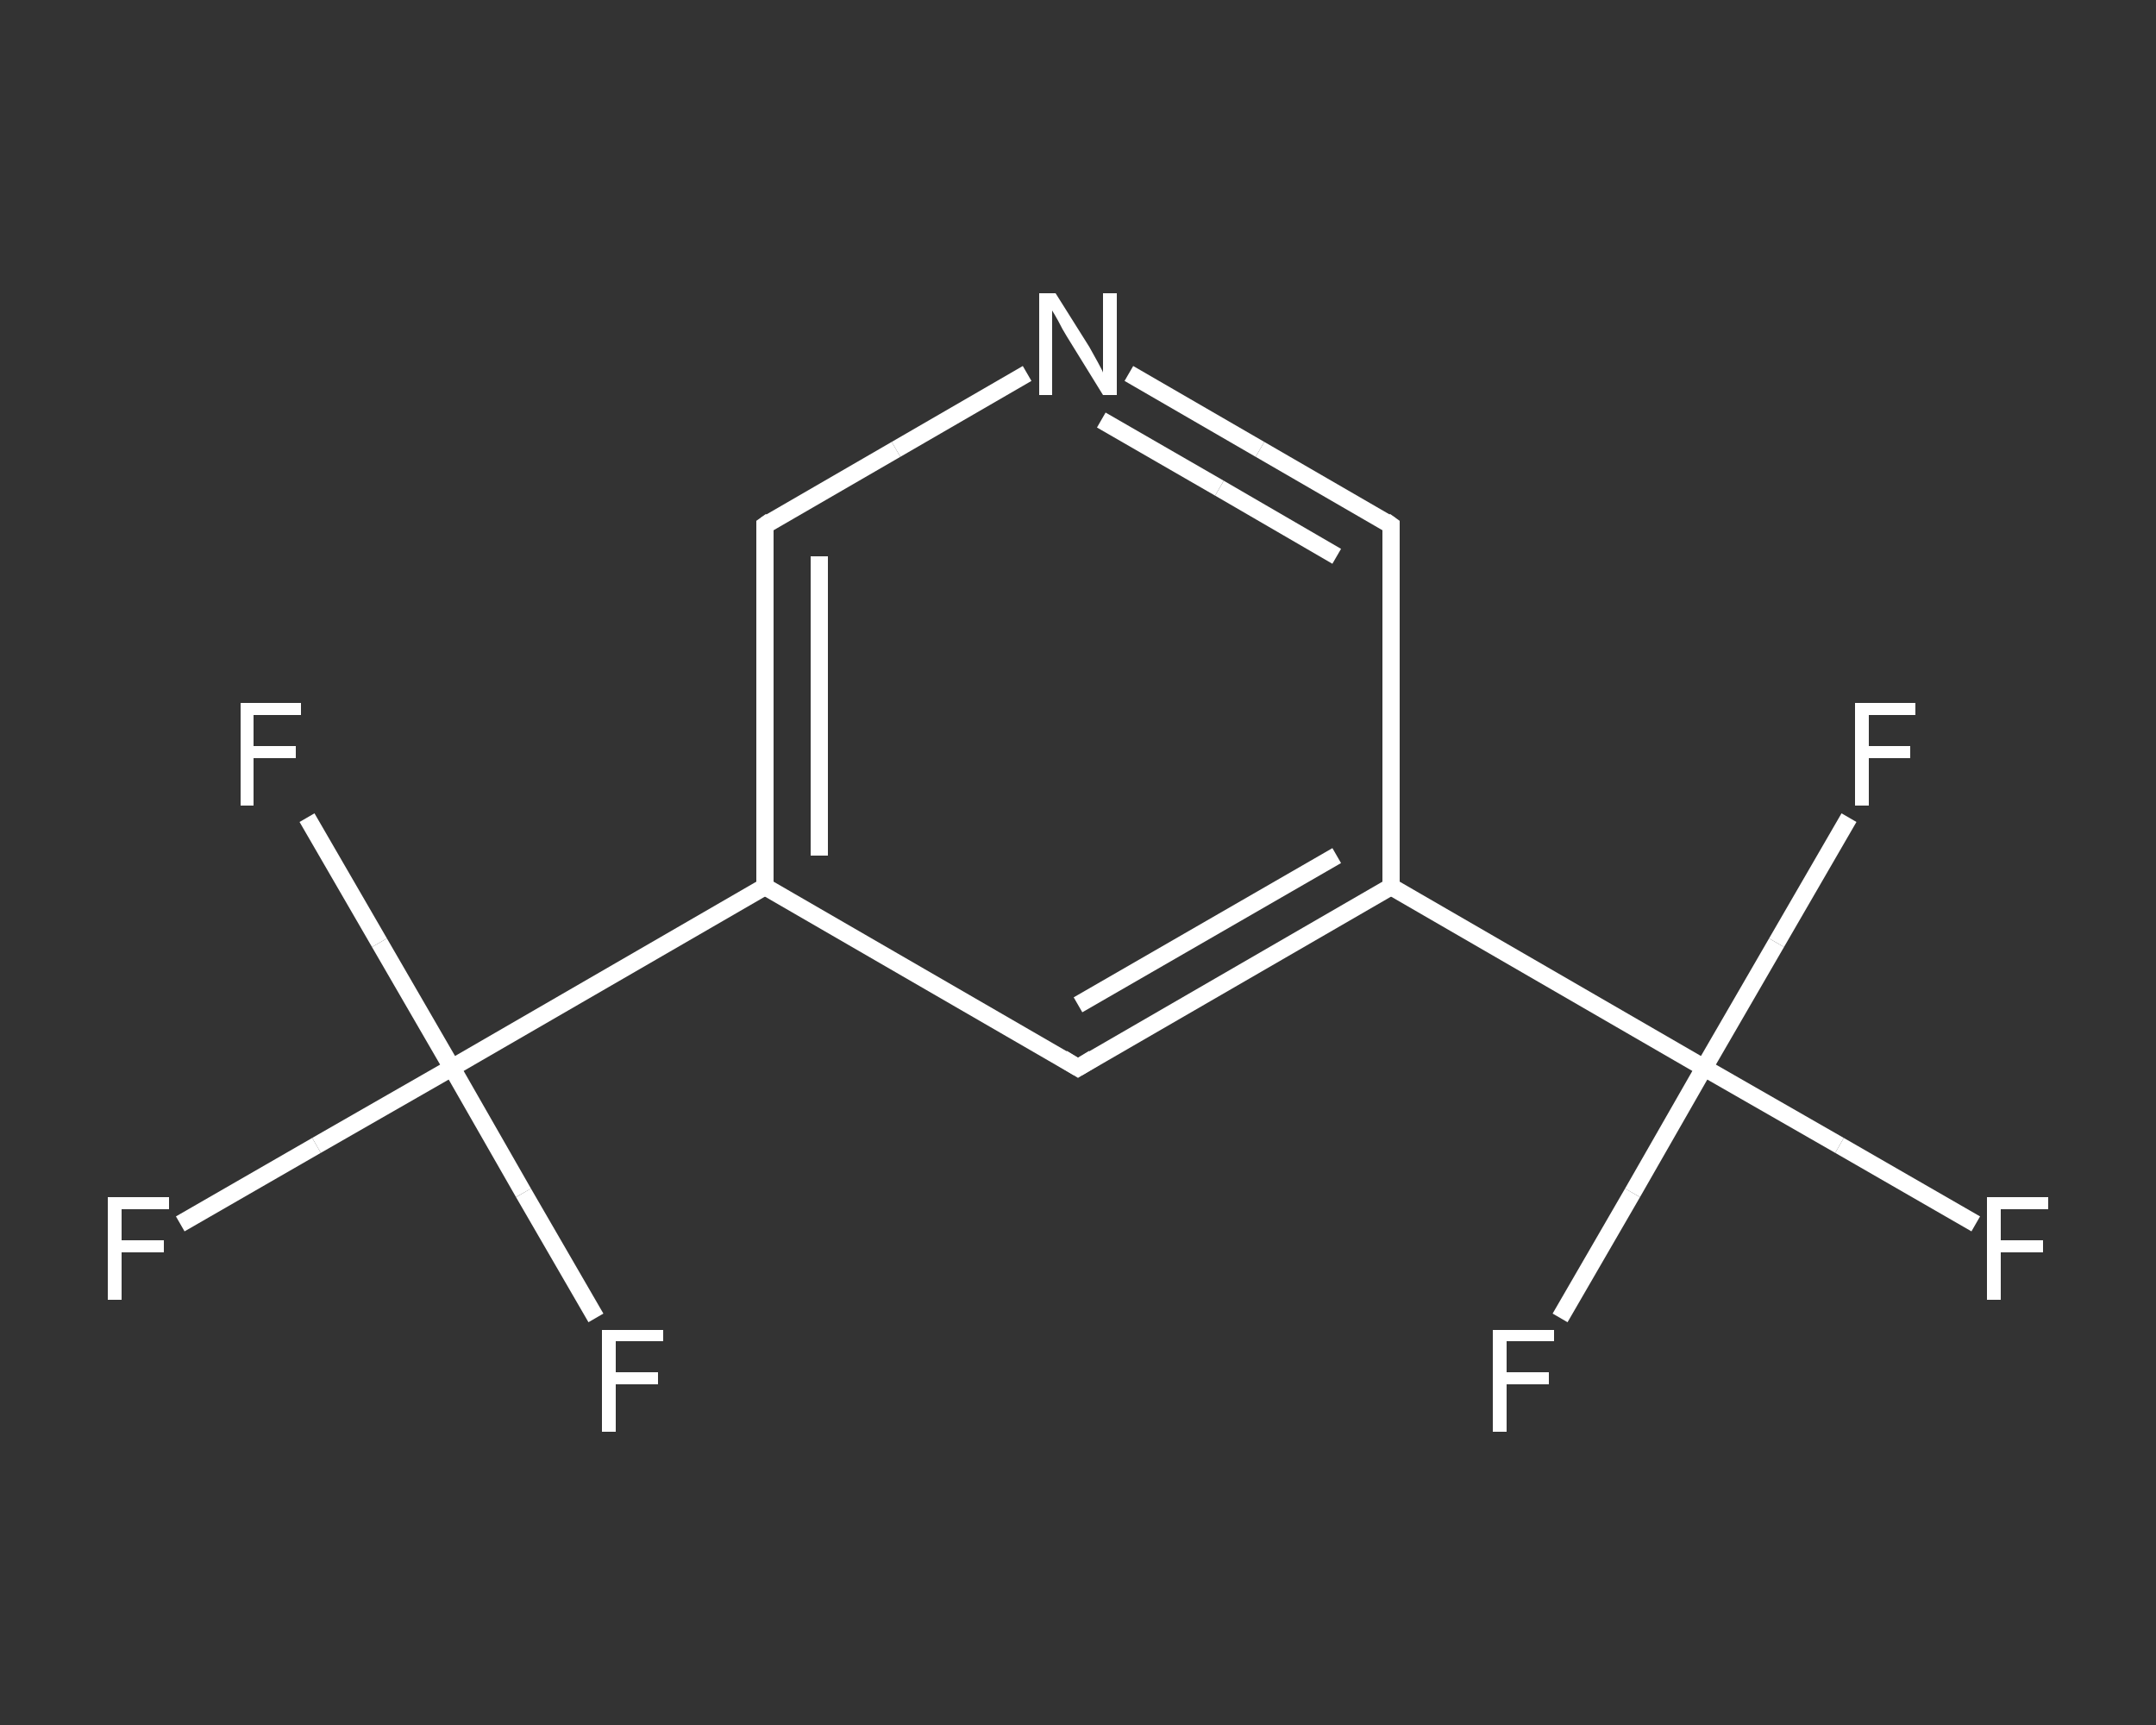 <?xml version='1.0' encoding='iso-8859-1'?>
<svg version='1.1' baseProfile='full'
              xmlns='http://www.w3.org/2000/svg'
                      xmlns:rdkit='http://www.rdkit.org/xml'
                      xmlns:xlink='http://www.w3.org/1999/xlink'
                  xml:space='preserve'
width='250px' height='200px' viewBox='0 0 250 200'>
<rect x="0" y="0" width="250" height="200" fill="#333333" stroke="none"/>
<!-- END OF HEADER -->
<rect style='opacity:1.0;fill:transparent;stroke:none' width='250.0' height='200.0' x='0.0' y='0.0'> </rect>
<path class='bond-0 atom-0 atom-1' d='M 20.9,141.9 L 36.7,132.8' style='fill:none;fill-rule:evenodd;stroke:#FFFFFF;stroke-width:2.0px;stroke-linecap:butt;stroke-linejoin:miter;stroke-opacity:1' />
<path class='bond-0 atom-0 atom-1' d='M 36.7,132.8 L 52.4,123.8' style='fill:none;fill-rule:evenodd;stroke:#FFFFFF;stroke-width:2.0px;stroke-linecap:butt;stroke-linejoin:miter;stroke-opacity:1' />
<path class='bond-1 atom-1 atom-2' d='M 52.4,123.8 L 44.0,109.3' style='fill:none;fill-rule:evenodd;stroke:#FFFFFF;stroke-width:2.0px;stroke-linecap:butt;stroke-linejoin:miter;stroke-opacity:1' />
<path class='bond-1 atom-1 atom-2' d='M 44.0,109.3 L 35.6,94.8' style='fill:none;fill-rule:evenodd;stroke:#FFFFFF;stroke-width:2.0px;stroke-linecap:butt;stroke-linejoin:miter;stroke-opacity:1' />
<path class='bond-2 atom-1 atom-3' d='M 52.4,123.8 L 60.7,138.3' style='fill:none;fill-rule:evenodd;stroke:#FFFFFF;stroke-width:2.0px;stroke-linecap:butt;stroke-linejoin:miter;stroke-opacity:1' />
<path class='bond-2 atom-1 atom-3' d='M 60.7,138.3 L 69.1,152.8' style='fill:none;fill-rule:evenodd;stroke:#FFFFFF;stroke-width:2.0px;stroke-linecap:butt;stroke-linejoin:miter;stroke-opacity:1' />
<path class='bond-3 atom-1 atom-4' d='M 52.4,123.8 L 88.7,102.8' style='fill:none;fill-rule:evenodd;stroke:#FFFFFF;stroke-width:2.0px;stroke-linecap:butt;stroke-linejoin:miter;stroke-opacity:1' />
<path class='bond-4 atom-4 atom-5' d='M 88.7,102.8 L 88.7,60.9' style='fill:none;fill-rule:evenodd;stroke:#FFFFFF;stroke-width:2.0px;stroke-linecap:butt;stroke-linejoin:miter;stroke-opacity:1' />
<path class='bond-4 atom-4 atom-5' d='M 95.0,99.2 L 95.0,64.5' style='fill:none;fill-rule:evenodd;stroke:#FFFFFF;stroke-width:2.0px;stroke-linecap:butt;stroke-linejoin:miter;stroke-opacity:1' />
<path class='bond-5 atom-5 atom-6' d='M 88.7,60.9 L 103.9,52.1' style='fill:none;fill-rule:evenodd;stroke:#FFFFFF;stroke-width:2.0px;stroke-linecap:butt;stroke-linejoin:miter;stroke-opacity:1' />
<path class='bond-5 atom-5 atom-6' d='M 103.9,52.1 L 119.1,43.3' style='fill:none;fill-rule:evenodd;stroke:#FFFFFF;stroke-width:2.0px;stroke-linecap:butt;stroke-linejoin:miter;stroke-opacity:1' />
<path class='bond-6 atom-6 atom-7' d='M 130.9,43.3 L 146.1,52.1' style='fill:none;fill-rule:evenodd;stroke:#FFFFFF;stroke-width:2.0px;stroke-linecap:butt;stroke-linejoin:miter;stroke-opacity:1' />
<path class='bond-6 atom-6 atom-7' d='M 146.1,52.1 L 161.3,60.9' style='fill:none;fill-rule:evenodd;stroke:#FFFFFF;stroke-width:2.0px;stroke-linecap:butt;stroke-linejoin:miter;stroke-opacity:1' />
<path class='bond-6 atom-6 atom-7' d='M 127.7,48.7 L 141.4,56.6' style='fill:none;fill-rule:evenodd;stroke:#FFFFFF;stroke-width:2.0px;stroke-linecap:butt;stroke-linejoin:miter;stroke-opacity:1' />
<path class='bond-6 atom-6 atom-7' d='M 141.4,56.6 L 155.0,64.5' style='fill:none;fill-rule:evenodd;stroke:#FFFFFF;stroke-width:2.0px;stroke-linecap:butt;stroke-linejoin:miter;stroke-opacity:1' />
<path class='bond-7 atom-7 atom-8' d='M 161.3,60.9 L 161.3,102.8' style='fill:none;fill-rule:evenodd;stroke:#FFFFFF;stroke-width:2.0px;stroke-linecap:butt;stroke-linejoin:miter;stroke-opacity:1' />
<path class='bond-8 atom-8 atom-9' d='M 161.3,102.8 L 197.6,123.8' style='fill:none;fill-rule:evenodd;stroke:#FFFFFF;stroke-width:2.0px;stroke-linecap:butt;stroke-linejoin:miter;stroke-opacity:1' />
<path class='bond-9 atom-9 atom-10' d='M 197.6,123.8 L 213.3,132.8' style='fill:none;fill-rule:evenodd;stroke:#FFFFFF;stroke-width:2.0px;stroke-linecap:butt;stroke-linejoin:miter;stroke-opacity:1' />
<path class='bond-9 atom-9 atom-10' d='M 213.3,132.8 L 229.1,141.9' style='fill:none;fill-rule:evenodd;stroke:#FFFFFF;stroke-width:2.0px;stroke-linecap:butt;stroke-linejoin:miter;stroke-opacity:1' />
<path class='bond-10 atom-9 atom-11' d='M 197.6,123.8 L 189.3,138.3' style='fill:none;fill-rule:evenodd;stroke:#FFFFFF;stroke-width:2.0px;stroke-linecap:butt;stroke-linejoin:miter;stroke-opacity:1' />
<path class='bond-10 atom-9 atom-11' d='M 189.3,138.3 L 180.9,152.8' style='fill:none;fill-rule:evenodd;stroke:#FFFFFF;stroke-width:2.0px;stroke-linecap:butt;stroke-linejoin:miter;stroke-opacity:1' />
<path class='bond-11 atom-9 atom-12' d='M 197.6,123.8 L 206.0,109.3' style='fill:none;fill-rule:evenodd;stroke:#FFFFFF;stroke-width:2.0px;stroke-linecap:butt;stroke-linejoin:miter;stroke-opacity:1' />
<path class='bond-11 atom-9 atom-12' d='M 206.0,109.3 L 214.4,94.8' style='fill:none;fill-rule:evenodd;stroke:#FFFFFF;stroke-width:2.0px;stroke-linecap:butt;stroke-linejoin:miter;stroke-opacity:1' />
<path class='bond-12 atom-8 atom-13' d='M 161.3,102.8 L 125.0,123.8' style='fill:none;fill-rule:evenodd;stroke:#FFFFFF;stroke-width:2.0px;stroke-linecap:butt;stroke-linejoin:miter;stroke-opacity:1' />
<path class='bond-12 atom-8 atom-13' d='M 155.0,99.2 L 125.0,116.5' style='fill:none;fill-rule:evenodd;stroke:#FFFFFF;stroke-width:2.0px;stroke-linecap:butt;stroke-linejoin:miter;stroke-opacity:1' />
<path class='bond-13 atom-13 atom-4' d='M 125.0,123.8 L 88.7,102.8' style='fill:none;fill-rule:evenodd;stroke:#FFFFFF;stroke-width:2.0px;stroke-linecap:butt;stroke-linejoin:miter;stroke-opacity:1' />
<path d='M 88.7,63.0 L 88.7,60.9 L 89.4,60.4' style='fill:none;stroke:#FFFFFF;stroke-width:2.0px;stroke-linecap:butt;stroke-linejoin:miter;stroke-opacity:1;' />
<path d='M 160.6,60.4 L 161.3,60.9 L 161.3,63.0' style='fill:none;stroke:#FFFFFF;stroke-width:2.0px;stroke-linecap:butt;stroke-linejoin:miter;stroke-opacity:1;' />
<path d='M 126.8,122.7 L 125.0,123.8 L 123.2,122.7' style='fill:none;stroke:#FFFFFF;stroke-width:2.0px;stroke-linecap:butt;stroke-linejoin:miter;stroke-opacity:1;' />
<path class='atom-0' d='M 12.5 138.8
L 19.6 138.8
L 19.6 140.2
L 14.1 140.2
L 14.1 143.8
L 19.0 143.8
L 19.0 145.2
L 14.1 145.2
L 14.1 150.7
L 12.5 150.7
L 12.5 138.8
' fill='#FFFFFF'/>
<path class='atom-2' d='M 27.9 81.5
L 34.9 81.5
L 34.9 82.9
L 29.4 82.9
L 29.4 86.5
L 34.3 86.5
L 34.3 87.9
L 29.4 87.9
L 29.4 93.4
L 27.9 93.4
L 27.9 81.5
' fill='#FFFFFF'/>
<path class='atom-3' d='M 69.8 154.2
L 76.9 154.2
L 76.9 155.5
L 71.4 155.5
L 71.4 159.1
L 76.3 159.1
L 76.3 160.5
L 71.4 160.5
L 71.4 166.0
L 69.8 166.0
L 69.8 154.2
' fill='#FFFFFF'/>
<path class='atom-6' d='M 122.4 34.0
L 126.3 40.2
Q 126.7 40.9, 127.3 42.0
Q 127.9 43.1, 127.9 43.2
L 127.9 34.0
L 129.5 34.0
L 129.5 45.8
L 127.9 45.8
L 123.7 39.0
Q 123.2 38.2, 122.7 37.2
Q 122.2 36.3, 122.0 36.0
L 122.0 45.8
L 120.5 45.8
L 120.5 34.0
L 122.4 34.0
' fill='#FFFFFF'/>
<path class='atom-10' d='M 230.4 138.8
L 237.5 138.8
L 237.5 140.2
L 232.0 140.2
L 232.0 143.8
L 236.9 143.8
L 236.9 145.2
L 232.0 145.2
L 232.0 150.7
L 230.4 150.7
L 230.4 138.8
' fill='#FFFFFF'/>
<path class='atom-11' d='M 173.1 154.2
L 180.2 154.2
L 180.2 155.5
L 174.7 155.5
L 174.7 159.1
L 179.6 159.1
L 179.6 160.5
L 174.7 160.5
L 174.7 166.0
L 173.1 166.0
L 173.1 154.2
' fill='#FFFFFF'/>
<path class='atom-12' d='M 215.1 81.5
L 222.1 81.5
L 222.1 82.9
L 216.7 82.9
L 216.7 86.5
L 221.5 86.5
L 221.5 87.9
L 216.7 87.9
L 216.7 93.4
L 215.1 93.4
L 215.1 81.5
' fill='#FFFFFF'/>
</svg>
